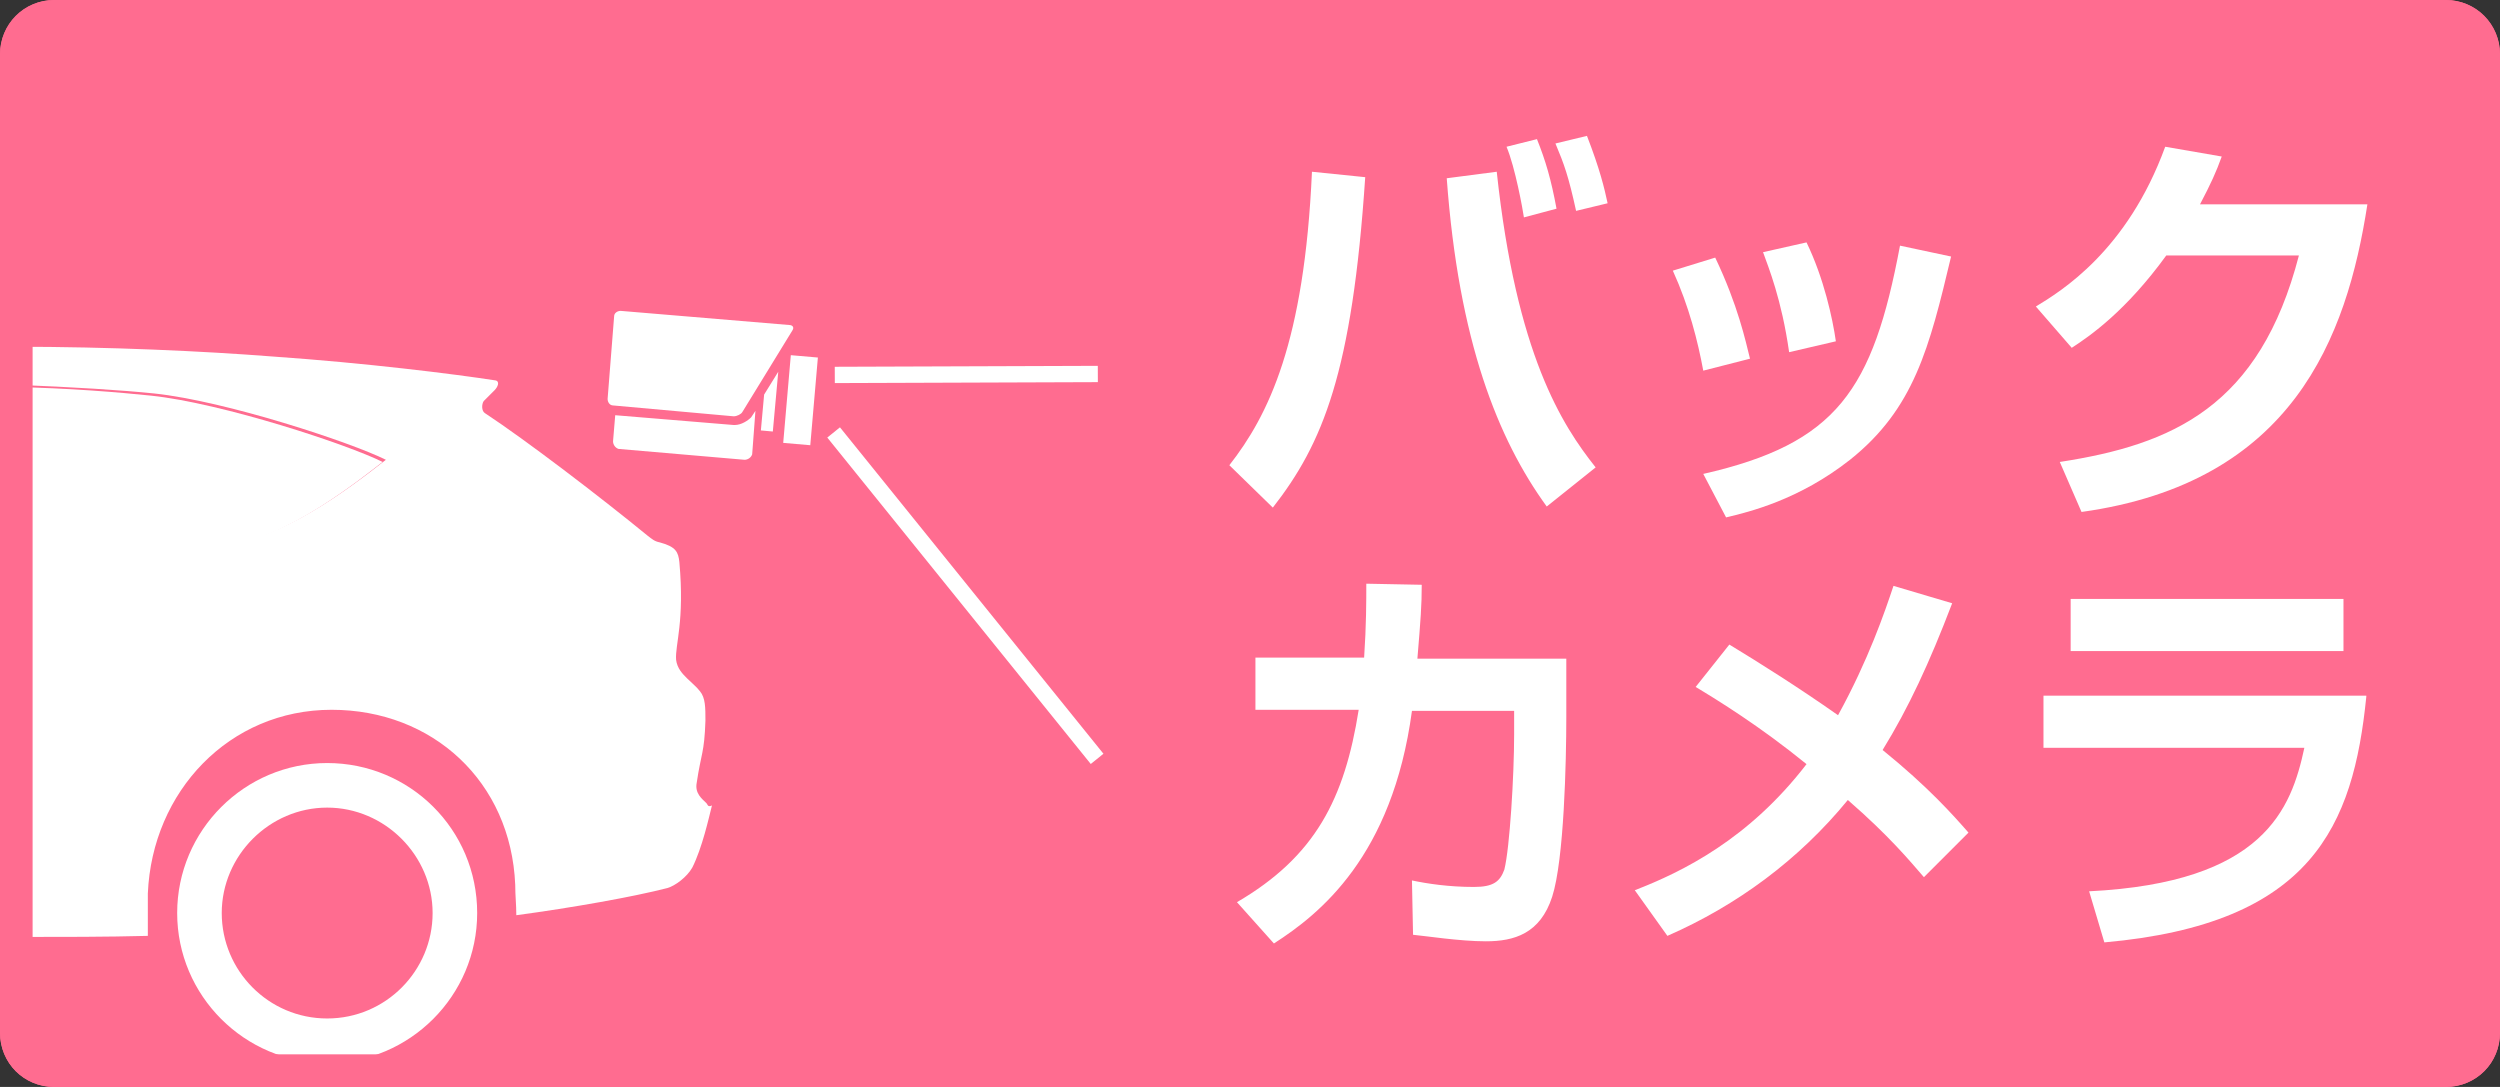 <?xml version="1.0" encoding="utf-8"?>
<!-- Generator: Adobe Illustrator 26.3.1, SVG Export Plug-In . SVG Version: 6.00 Build 0)  -->
<svg version="1.1" id="レイヤー_1" xmlns="http://www.w3.org/2000/svg" xmlns:xlink="http://www.w3.org/1999/xlink" x="0px"
	 y="0px" viewBox="0 0 230 100" style="enable-background:new 0 0 230 100;" xml:space="preserve">
<rect x="0" y="0" width="230" height="100" fill="#333333" stroke="none"/>
<style type="text/css">
	.st0{fill:#FF6C90;}
	.st1{fill:#FFFFFF;}
</style>
<path class="st0" d="M225,0H5C2.2,0,0,2.3,0,5v90c0,2.8,2.2,5,5,5h220c2.8,0,5-2.2,5-5V5C230,2.3,227.8,0,225,0z"/>
<g>
	<path class="st1" d="M30.1,70.2c-7.6,0-13.8,6.2-13.8,13.8c0,7.6,6.2,13.8,13.8,13.8c7.6,0,13.8-6.2,13.8-13.8
		C43.9,76.3,37.7,70.2,30.1,70.2z M30.1,93.7c-5.4,0-9.7-4.4-9.7-9.7s4.4-9.7,9.7-9.7s9.7,4.4,9.7,9.7S35.5,93.7,30.1,93.7z"/>
</g>
<g>
	
		<rect x="69.6" y="35.5" transform="matrix(8.631729e-02 -0.996 0.996 8.631729e-02 30.69 107.002)" class="st1" width="8.1" height="2.5"/>
	<g>
		<g>
			<polygon class="st1" points="70,39.6 71.1,39.7 71.6,34.2 70.3,36.3 			"/>
			<path class="st1" d="M67.6,39.1c0,0-0.1,0-0.1,0l-10.9-0.9l-0.2,2.4c0,0.3,0.2,0.6,0.5,0.7l11.6,1c0.3,0,0.6-0.2,0.7-0.5l0.3-4
				l-0.4,0.6C68.8,38.7,68.2,39.1,67.6,39.1z"/>
		</g>
		<path class="st1" d="M55.9,36.7c0,0.3,0.2,0.6,0.5,0.6l11.1,1c0.3,0,0.7-0.2,0.8-0.4l4.6-7.5c0.2-0.3,0-0.5-0.3-0.5l-15.5-1.3
			c-0.3,0-0.6,0.2-0.6,0.5L55.9,36.7z"/>
	</g>
	
		<rect x="76.8" y="33.7" transform="matrix(1 -3.580706e-03 3.580706e-03 1 -0.123 0.319)" class="st1" width="24.2" height="1.5"/>
	
		<rect x="88.1" y="35.5" transform="matrix(0.778 -0.628 0.628 0.778 -14.726 67.964)" class="st1" width="1.5" height="38.6"/>
</g>
<g>
	<path class="st1" d="M20.3,50.3c5.3-0.5,11.2-4.9,14.9-7.8c-3.2-1.6-14.7-5.4-21.3-6.1c-2.9-0.3-7.5-0.7-12.9-0.8v16
		C8.9,51.2,15.6,50.7,20.3,50.3z"/>
	<path class="st1" d="M65,73.9c-0.4-0.4-1.1-0.9-0.9-1.9c0.4-2.7,0.7-2.7,0.8-5.7c0-1.2,0-2.1-0.5-2.7c-0.3-0.4-0.8-0.8-1.2-1.2
		c-0.4-0.4-0.9-0.9-1-1.7c-0.1-1.4,0.8-3.5,0.3-9c-0.1-0.9-0.3-1.4-1.8-1.8c-0.5-0.1-0.7-0.3-1.1-0.6c-4.4-3.6-11.2-8.8-15-11.3
		c-0.3-0.2-0.3-0.8-0.1-1.1c0.3-0.3,0.6-0.6,1-1c0.3-0.3,0.5-0.8,0.1-0.9c-3.9-0.6-11.9-1.6-20.5-2.2c-6.4-0.5-15-0.9-23.8-0.9v3.5
		c5.4,0.2,10,0.5,12.9,0.8c6.6,0.7,18.1,4.5,21.3,6.1c-3.7,2.9-9.6,7.3-14.9,7.8c-4.7,0.4-11.4,0.9-19.2,1.3v34.8
		c4.3,0,8.4,0,12.2-0.1c0-1.4,0-2.5,0-3.9c0.4-9.4,7.5-16.9,16.9-16.9c9.3,0,16.5,6.6,16.9,16.1c0,1,0.1,1.8,0.1,2.8
		c5.2-0.7,10.8-1.7,13.9-2.5c0.7-0.2,1.8-1,2.3-1.9c0.9-1.8,1.5-4.5,1.8-5.7C65.1,74.3,65.1,74,65,73.9z"/>
</g>
<path class="st0" d="M225,0H5C2.2,0,0,2.2,0,5v90c0,2.8,2.2,5,5,5h220c2.8,0,5-2.2,5-5V5C230,2.2,227.8,0,225,0z M227,95
	c0,1.1-0.9,2-2,2H5c-1.1,0-2-0.9-2-2V5c0-1.1,0.9-2,2-2h220c1.1,0,2,0.9,2,2V95z"/>
<g>
	<path class="st1" d="M113.1,42.8c3.6-4.6,6.9-11.3,7.6-27l4.9,0.5c-1.2,18-3.9,24.5-8.5,30.4L113.1,42.8z M137.7,15.8
		c1.8,16.8,6,23.3,9.1,27.2l-4.5,3.6c-4.5-6.2-8.1-15.2-9.2-30.2L137.7,15.8z M140.2,20c-0.1-0.7-0.8-4.6-1.6-6.5l2.8-0.7
		c0.8,2,1.3,3.7,1.8,6.4L140.2,20z M145,19.4c-0.7-3.2-1.1-4.3-1.9-6.2l2.9-0.7c1.2,3.1,1.6,4.8,1.9,6.2L145,19.4z"/>
	<path class="st1" d="M156.7,34.1c-0.5-2.7-1.3-5.9-2.8-9.2l3.9-1.2c2.1,4.4,2.8,7.7,3.2,9.3L156.7,34.1z M156.7,43.6
		c12.3-2.8,15.6-7.7,18.1-21l4.7,1c-2,8.4-3.4,14-9.3,18.7c-4.7,3.7-9.3,4.8-11.4,5.3L156.7,43.6z M164.6,32.4
		c-0.7-4.9-1.9-7.8-2.4-9.2l4-0.9c1.6,3.3,2.4,7,2.7,9.1L164.6,32.4z"/>
	<path class="st1" d="M217.8,18.8c-1.9,12.3-6.9,25.6-26.3,28.3l-2-4.6c10.4-1.6,18.4-5.1,22-19h-12.2c-3.7,5.1-7,7.4-8.7,8.5
		l-3.3-3.8c2.3-1.4,8.4-5.1,11.9-14.7l5.2,0.9c-0.5,1.4-1,2.5-2,4.4H217.8z"/>
	<path class="st1" d="M144.1,60.6V66c0,4-0.2,13.1-1.3,16.5s-3.5,4.1-6.1,4.1c-2.4,0-5.6-0.5-6.7-0.6l-0.1-5
		c1.4,0.3,3.4,0.6,5.7,0.6c1.8,0,2.4-0.5,2.8-1.6c0.5-2,0.9-8.7,0.9-12.4v-2.2h-9.4c-1.8,13.4-8.5,18.7-12.7,21.4l-3.4-3.8
		c7.2-4.2,9.9-9.5,11.2-17.7h-9.5v-4.8h10c0.2-3,0.2-5.2,0.2-6.8l5.1,0.1c0,1.9-0.1,3.2-0.4,6.8H144.1z"/>
	<path class="st1" d="M177,80.7c-1.3-1.5-3.2-3.8-7-7.1c-4.5,5.5-10.2,9.7-16.6,12.5l-3-4.2c4.4-1.7,10.5-4.7,15.8-11.6
		c-4.3-3.5-8.2-5.9-10.2-7.1l3.1-3.9c2.8,1.7,6.3,3.9,10,6.5c2.8-5.1,4.3-9.5,5.1-11.9l5.4,1.6c-2.1,5.5-4,9.6-6.4,13.5
		c4.2,3.4,6.5,6,7.9,7.6L177,80.7z"/>
	<path class="st1" d="M217.7,64.1c-1.2,11.9-5,20.9-24.1,22.6l-1.4-4.7c16.1-0.8,18.6-7.6,19.8-13.2h-24v-4.8H217.7z M215.6,55.1
		v4.8h-25.1v-4.8H215.6z"/>
</g>
</svg>
